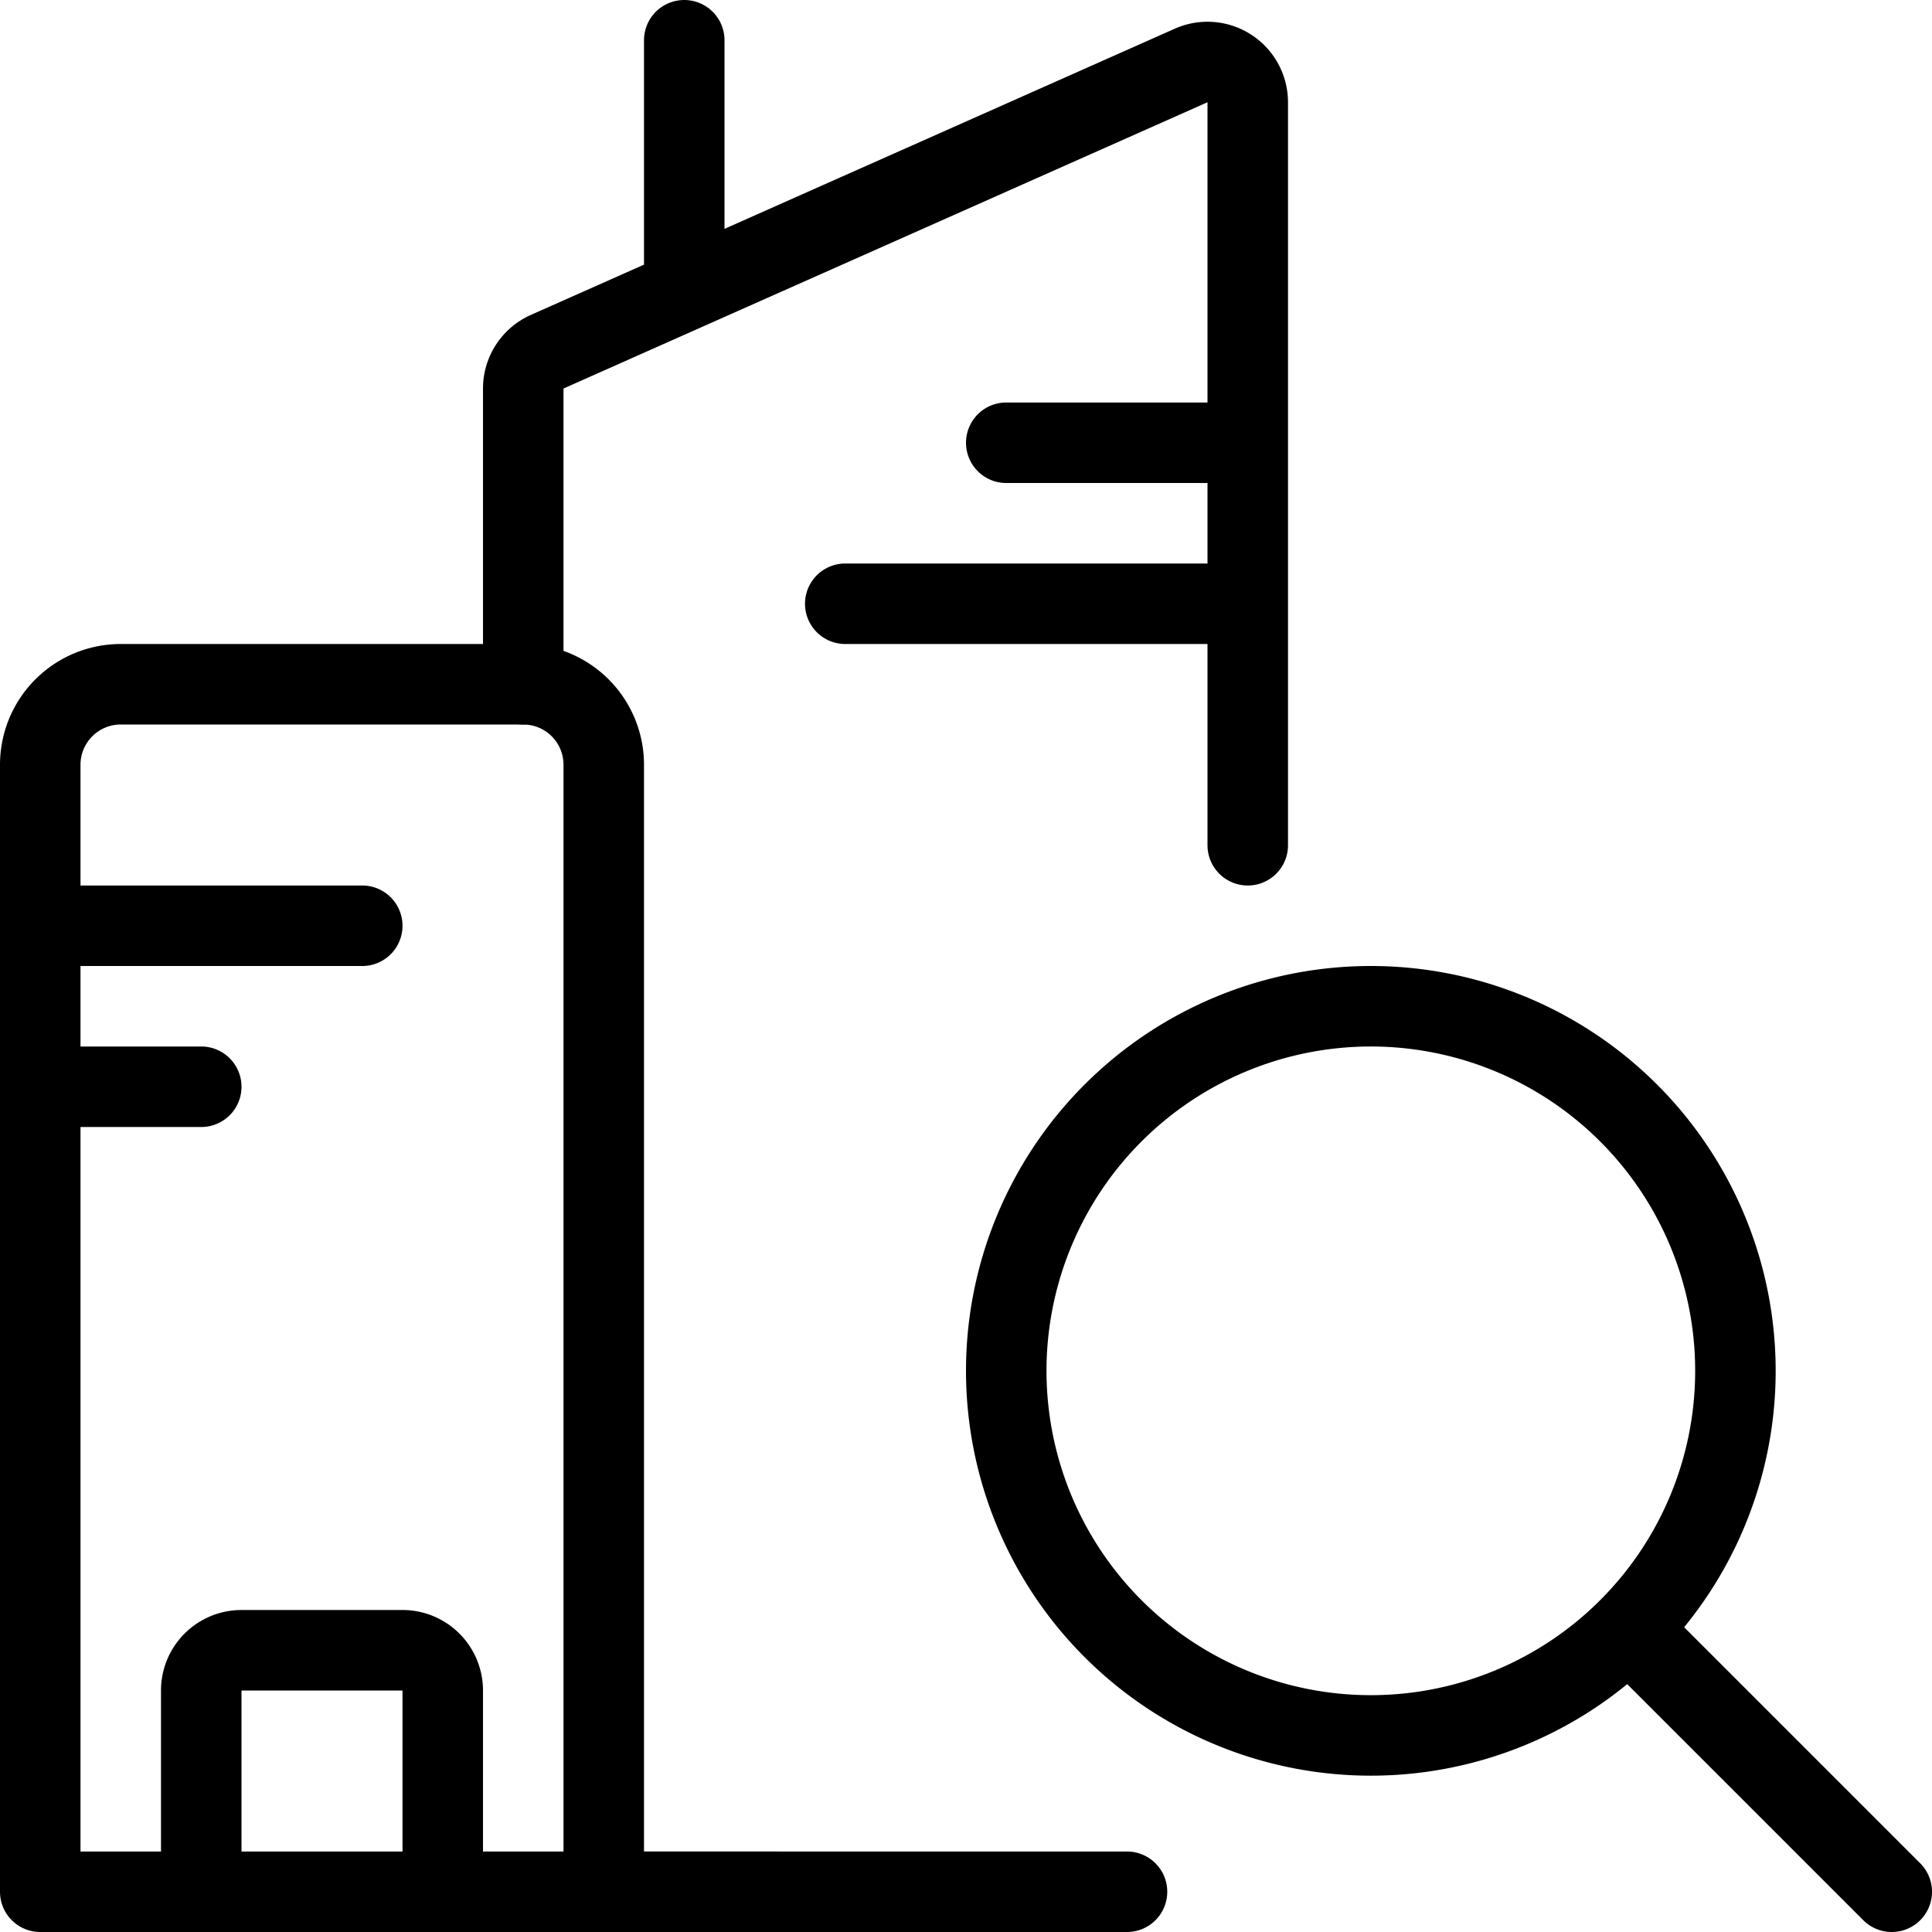 <svg xmlns="http://www.w3.org/2000/svg" viewBox="0 0 24 24" stroke="black"><path d="M7.5 23.5h-7v-14a1 1 0 0 1 1-1h5a1 1 0 0 1 1 1Z" fill="none" stroke-linecap="round" stroke-linejoin="round"/><path d="M6.5 8.5V4.825a.5.5 0 0 1 .3-.457l8-3.556a.5.5 0 0 1 .7.457V10.5m-10 13V21a.5.5 0 0 0-.5-.5H3a.5.5 0 0 0-.5.5v2.5m-2-12h4m8-6h3m-5 2h5m-15 6h2m6-9.889V.5m-1 23H14m-1.5-6.471a4.529 4.529 0 1 0 9.058 0 4.529 4.529 0 1 0-9.058 0Zm11 6.471-3.248-3.248" fill="none" stroke-linecap="round" stroke-linejoin="round"/></svg>